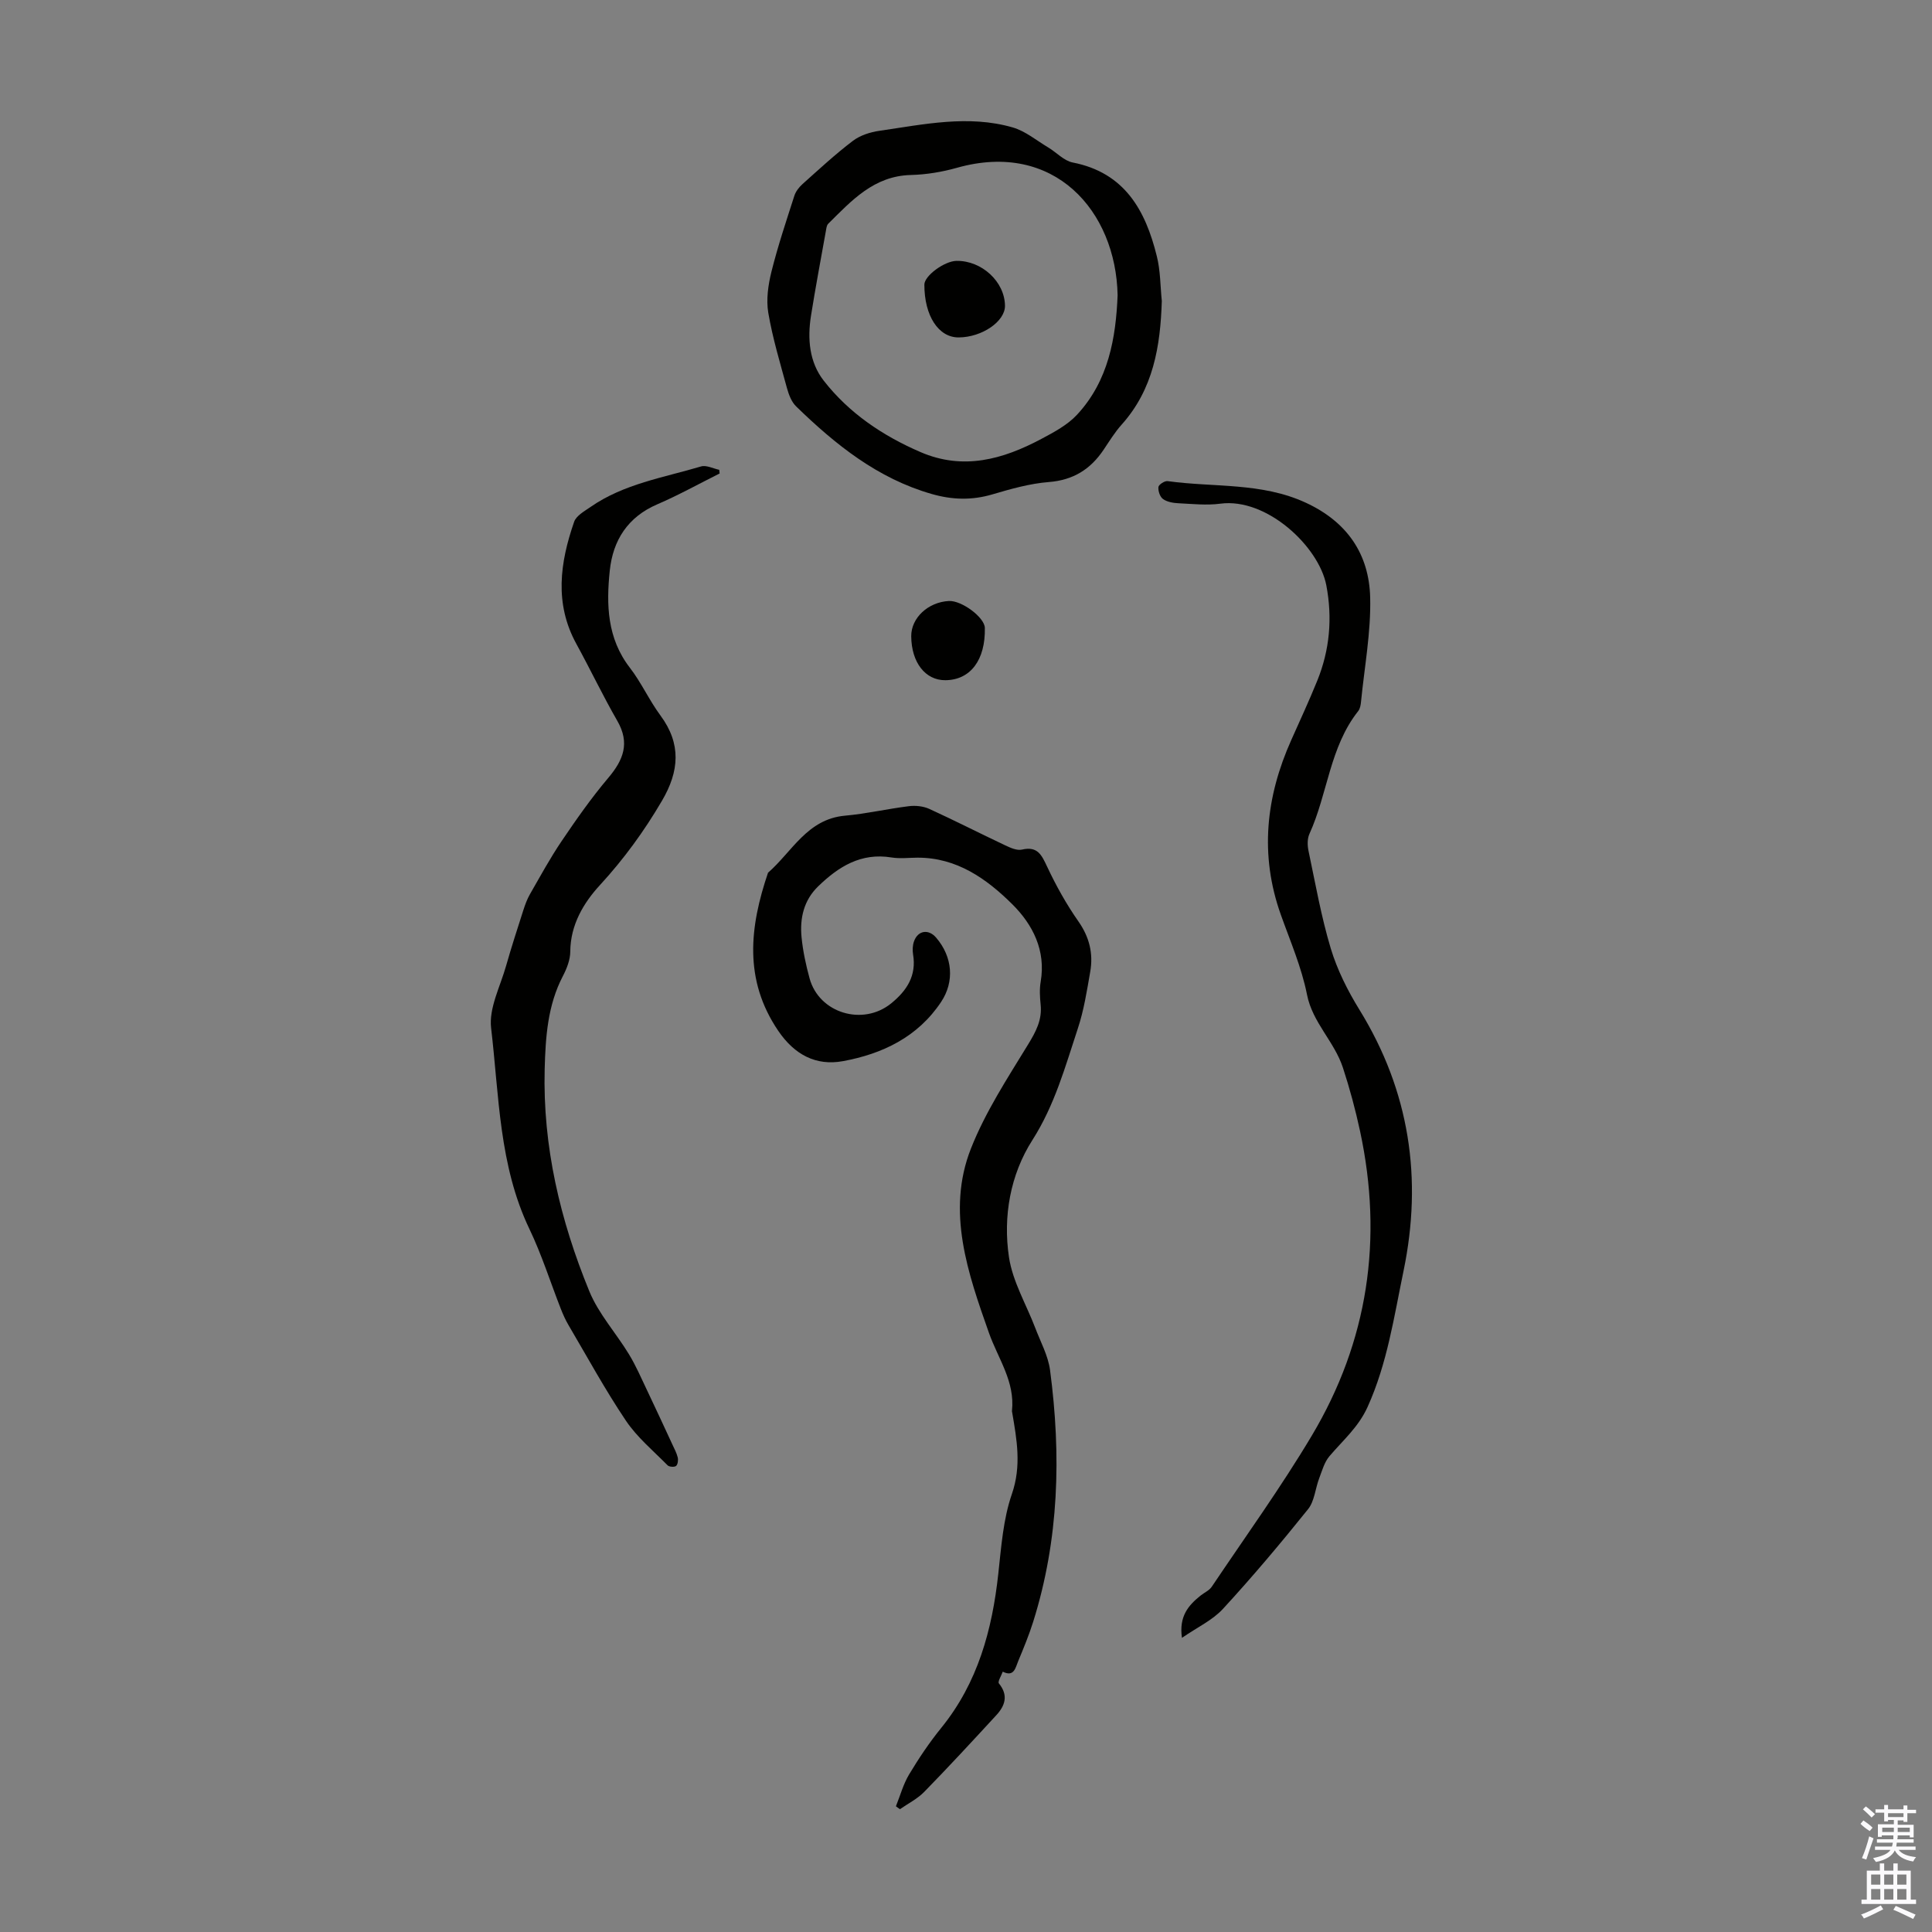 <svg enable-background="new 0 0 400 400" viewBox="0 0 400 400" xmlns="http://www.w3.org/2000/svg"><rect x="0" y="0" width="400" height="400" fill="#808080" stroke="none"/><g fill="#010100"><path d="m185.49 373.97c.89-2.21 1.52-4.57 2.73-6.59 2.01-3.35 4.21-6.63 6.67-9.66 7.56-9.33 10.53-20.26 11.8-31.92.61-5.55 1.01-11.28 2.81-16.48 2.02-5.85 1.02-11.26.06-16.89-.02-.11-.06-.22-.04-.33.65-6.1-2.89-10.81-4.78-16.17-4.3-12.2-8.87-25.08-3.72-38.13 2.98-7.56 7.55-14.55 11.82-21.53 1.64-2.68 2.95-5.12 2.61-8.31-.16-1.55-.25-3.17.01-4.69 1.11-6.49-1.64-11.84-5.85-16.03-5.33-5.29-11.51-9.7-19.66-9.67-1.79.01-3.62.24-5.37-.04-6.32-1.04-11 1.91-15.21 6-2.94 2.85-3.8 6.56-3.42 10.48.28 2.88.9 5.75 1.66 8.54 1.97 7.23 11.05 9.95 16.91 5.18 3.24-2.64 5.26-5.73 4.52-10.14-.14-.86-.1-1.84.18-2.65.79-2.31 3.01-2.66 4.59-.82 3.42 3.98 3.85 9.1 1.03 13.33-4.84 7.27-12.15 10.75-20.32 12.25-5.55 1.02-10.01-1.31-13.38-6.26-7.21-10.6-5.93-21.54-2.13-32.75 4.99-4.35 8.11-11.1 15.91-11.81 4.44-.4 8.83-1.42 13.27-1.97 1.37-.17 2.96 0 4.2.56 5.28 2.41 10.45 5.06 15.71 7.54 1.08.51 2.44 1.13 3.48.89 3.25-.76 4.08 1.12 5.23 3.56 1.84 3.92 3.98 7.76 6.46 11.3 2.28 3.26 3.11 6.66 2.45 10.43-.69 3.95-1.31 7.97-2.57 11.76-2.61 7.89-4.78 15.85-9.41 23.1-4.56 7.14-6.11 15.8-4.84 24.25.76 5.04 3.58 9.76 5.44 14.64 1.09 2.88 2.66 5.73 3.06 8.72 2.33 17.59 1.88 35.05-3.5 52.14-.87 2.77-1.99 5.46-3.1 8.14-.56 1.34-.85 3.34-3.19 2.16-.29.83-1.09 2.07-.8 2.43 2.01 2.47 1.29 4.61-.55 6.6-4.91 5.33-9.83 10.66-14.89 15.84-1.42 1.46-3.35 2.42-5.04 3.6-.28-.18-.56-.39-.84-.6z"/><path d="m244.71 339.1c-.65-4.48 1.35-6.74 3.84-8.74.77-.62 1.8-1.06 2.33-1.84 6.97-10.38 14.31-20.55 20.71-31.28 11.67-19.57 14.79-40.71 10-63.03-.96-4.45-2.12-8.77-3.54-13.12-1.8-5.5-6.3-9.34-7.45-15.17-1.12-5.65-3.47-11.07-5.42-16.54-4.41-12.38-3.11-24.39 2.17-36.18 1.82-4.08 3.7-8.14 5.38-12.28 2.58-6.37 3.16-12.97 1.87-19.74-1.54-8.03-12.34-18.17-21.93-16.9-2.85.38-5.81.05-8.72-.09-1.08-.05-2.32-.27-3.16-.87-.63-.45-1.04-1.67-.95-2.49.05-.49 1.3-1.31 1.9-1.22 9.55 1.33 19.42.22 28.61 4.47 8.56 3.96 13.1 10.62 13.33 19.61.18 7.19-1.19 14.43-1.9 21.64-.06.66-.2 1.42-.59 1.91-5.9 7.45-6.3 17.09-10.08 25.39-.46 1-.44 2.4-.2 3.52 1.43 6.78 2.63 13.64 4.62 20.25 1.34 4.42 3.49 8.71 5.93 12.66 10.38 16.85 13.1 34.93 9.12 54.11-1.97 9.49-3.36 19.1-7.43 28.11-1.89 4.19-5.12 6.93-7.91 10.22-1.05 1.24-1.52 3-2.12 4.58-.81 2.12-.96 4.71-2.3 6.38-5.66 7.05-11.5 13.99-17.62 20.64-2.17 2.36-5.32 3.81-8.49 6z"/><path d="m148.99 98.03c-4.29 2.14-8.5 4.49-12.9 6.38-6.12 2.63-9.18 7.44-9.84 13.7-.74 7.06-.56 14.03 4.15 20.13 2.38 3.08 4.01 6.74 6.33 9.88 4.37 5.9 3.9 11.57.33 17.66-3.69 6.3-7.89 12.07-12.86 17.48-3.36 3.65-6.1 8.21-6.13 13.75-.01 1.7-.72 3.52-1.53 5.07-3.16 6.06-3.59 12.6-3.77 19.23-.42 16.06 3.22 31.35 9.25 46.05 1.92 4.67 5.53 8.63 8.2 13.03 1.44 2.36 2.54 4.93 3.74 7.44 1.77 3.7 3.48 7.43 5.21 11.15.42.91.91 1.81 1.15 2.77.13.55.01 1.47-.35 1.76-.36.28-1.43.2-1.76-.14-2.97-3.01-6.32-5.8-8.64-9.26-4.29-6.38-7.98-13.16-11.89-19.8-.62-1.05-1.12-2.19-1.57-3.33-2.16-5.51-3.95-11.21-6.5-16.53-6.32-13.2-6.27-27.59-7.93-41.6-.49-4.12 1.89-8.6 3.1-12.88 1.09-3.86 2.34-7.67 3.56-11.49.37-1.15.79-2.32 1.39-3.36 2.12-3.69 4.15-7.43 6.53-10.95 3.04-4.5 6.17-8.97 9.67-13.11 3.14-3.71 4.53-7.21 1.88-11.81-3-5.21-5.58-10.65-8.47-15.92-4.6-8.37-3.4-16.86-.47-25.3.44-1.27 2.14-2.2 3.41-3.08 6.88-4.78 15.08-6.06 22.87-8.38 1.09-.32 2.5.44 3.76.7.03.25.05.51.08.76z"/><path d="m240.54 62.31c-.29 9.38-1.75 18.28-8.32 25.61-1.41 1.57-2.53 3.41-3.72 5.18-2.72 4.06-6.29 6.3-11.34 6.7-3.95.31-7.88 1.43-11.71 2.56-4.24 1.25-8.31 1.13-12.53-.08-11.22-3.21-19.95-10.23-28.09-18.14-.96-.93-1.52-2.43-1.89-3.76-1.41-5.17-2.97-10.33-3.87-15.59-.47-2.74-.03-5.79.65-8.54 1.32-5.3 3.07-10.5 4.74-15.71.29-.9.96-1.77 1.67-2.41 3.42-3.06 6.79-6.19 10.44-8.96 1.51-1.15 3.6-1.82 5.51-2.09 9.16-1.32 18.38-3.35 27.58-.7 2.64.76 4.95 2.71 7.38 4.16 1.7 1.02 3.23 2.74 5.04 3.1 10.77 2.1 15.08 9.9 17.42 19.38.76 2.98.72 6.18 1.04 9.29zm-9.15-1.18c-.35-17.48-13.14-32.05-33.23-26.4-3.09.87-6.36 1.42-9.57 1.5-7.67.19-12.27 5.3-17.12 10.1-.34.34-.39 1.01-.49 1.54-1.04 5.82-2.14 11.64-3.07 17.48-.76 4.78-.37 9.62 2.64 13.47 5.25 6.72 12.19 11.39 20.01 14.77 8.88 3.84 17.09 1.51 25.03-2.71 2.63-1.4 5.43-2.89 7.41-5.03 6.53-7.04 8.03-15.94 8.39-24.72z"/><path d="m195.73 140.83c-4.15.03-7.03-3.67-7.07-9.1-.03-3.79 3.49-7.08 7.8-7.3 2.67-.13 7.4 3.41 7.44 5.57.14 6.65-2.99 10.79-8.17 10.83z"/><path d="m198.51 69.86c-4.2.04-7.14-4.47-7.13-10.94 0-1.81 4.14-4.87 6.65-4.91 5.24-.08 9.99 4.32 10.04 9.29.03 3.24-4.73 6.52-9.56 6.56z"/></g><path d="m385.2 377.6.6-.7c.6.4 1.3.9 1.9 1.5l-.6.7c-.8-.5-1.4-1-1.9-1.5zm.3 7.1c.6-1.4 1.1-2.9 1.5-4.5.3.1.6.3.9.4-.5 1.4-1 2.9-1.5 4.4zm.2-10.1.6-.6c.7.5 1.3 1.1 1.9 1.6l-.7.7c-.6-.6-1.2-1.2-1.8-1.7zm8.4-.8h.8v.9h1.8v.7h-1.8v1.8h-.8v-.3h-1.2v.9h3.3v2.6h-.8v-.4h-2.5c0 .3 0 .6-.1.8h3.4v.7h-3.5c0 .3-.1.6-.1.8h4v.7h-3.5c.7.9 1.9 1.3 3.6 1.5-.2.2-.4.5-.6.9-1.9-.3-3.2-1.1-3.8-2.3-.5 1.1-1.8 2-3.9 2.4-.2-.3-.4-.5-.6-.8 1.9-.4 3.1-.9 3.6-1.7h-3.2v-.7h3.5c.1-.2.1-.5.2-.8h-3.3v-.7h3.4c0-.2 0-.5 0-.8h-2.4v.3h-.8v-2.6h3.3v-.9h-1.2v.3h-.8v-1.8h-1.8v-.7h1.8v-.9h.8v.9h3.2zm-4.4 5.5h2.4c0-.3 0-.6 0-.9h-2.4zm1.2-3.1h3.2v-.8h-3.2zm4.4 2.2h-2.4v.9h2.5v-.9z" fill="#fbfafc"/><path d="m389.2 385.8h.9v1.5h1.9v-1.5h.9v1.5h2.7v6h1.1v.9h-11.3v-.9h1.1v-6h2.7zm.2 8.7.5.8c-1.2.6-2.5 1.3-4 1.9-.2-.3-.3-.6-.6-.8 1.6-.6 3-1.3 4.1-1.9zm-2-4.3h1.9v-2.1h-1.9zm0 3.1h1.9v-2.2h-1.9zm2.7-3.1h1.9v-2.1h-1.9zm0 3.1h1.9v-2.2h-1.9zm2.4 1.3c1.4.6 2.7 1.2 4.1 1.8l-.5.9c-1.5-.7-2.8-1.4-4.1-1.9zm2.2-6.5h-1.9v2.1h1.9zm-1.9 5.2h1.9v-2.2h-1.9z" fill="#fbfafc"/></svg>